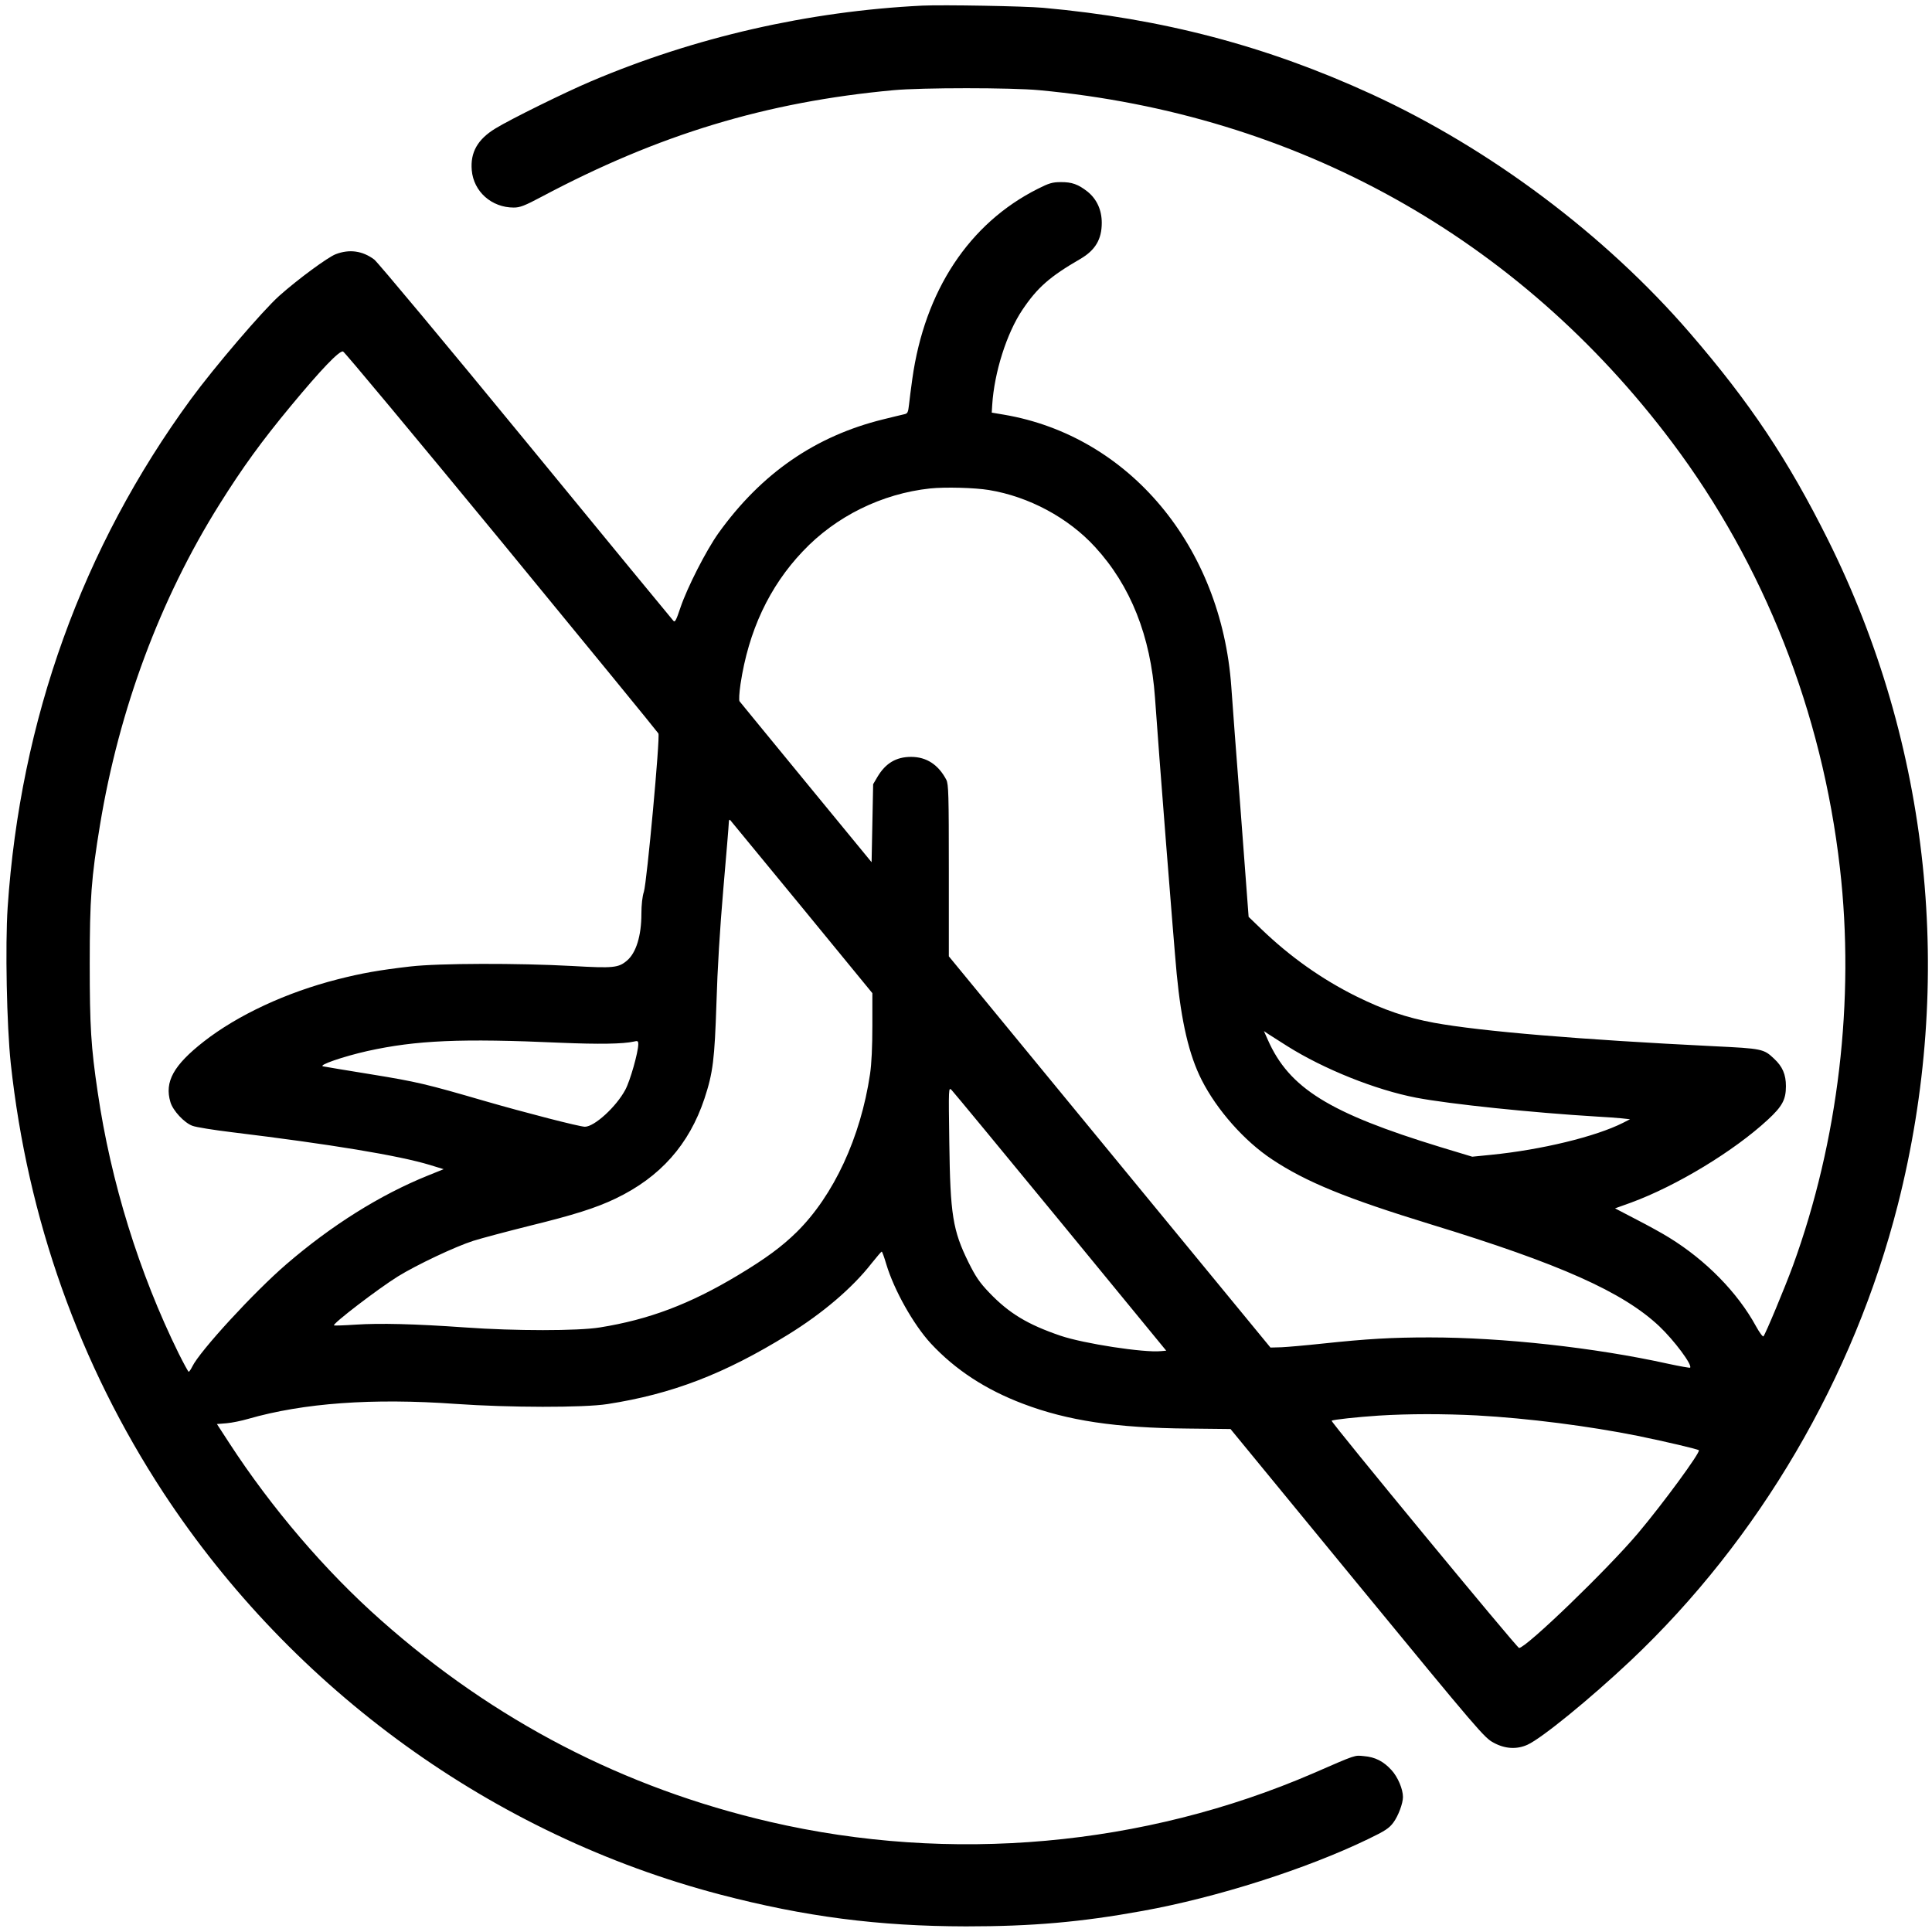 <svg xmlns="http://www.w3.org/2000/svg" viewBox="0 0 1238 1238" preserveAspectRatio="xMidYMid meet">
	<g fill="#000000" transform="translate(0,1238) scale(0.1,-0.1) ">
		<path d="m5910,12344c-729,-36 -1458,-202 -2125,-486c-167,-71 -512,-241 -610,-301c-115,-70 -162,-154 -152,-268c12,-137 127,-239 269,-239c40,0 69,11 180,70c749,398 1438,607 2253,682c180,17 756,17 935,0c1649,-154 3069,-944 4055,-2257c589,-784 961,-1728 1075,-2727c97,-844 -10,-1749 -301,-2548c-51,-139 -176,-439 -189,-453c-4,-5 -26,25 -48,65c-118,216 -321,423 -557,568c-38,24 -132,76 -208,115l-138,72l103,37c291,107 659,330 876,531c93,86 116,129 116,215c0,75 -22,126 -76,176c-66,63 -77,65 -387,80c-852,42 -1490,95 -1791,150c-178,33 -322,82 -500,170c-221,110 -423,253 -607,430l-82,79l-50,665c-28,366 -56,730 -61,810c-64,900 -655,1607 -1458,1743l-77,13l3,49c13,209 93,460 193,609c96,143 175,213 372,327c96,56 137,126 137,231c0,83 -32,152 -91,200c-60,47 -101,62 -173,61c-52,0 -75,-7 -146,-43c-440,-221 -725,-653 -804,-1218c-8,-59 -18,-133 -21,-164c-6,-53 -9,-58 -33,-63c-15,-3 -74,-18 -132,-32c-435,-107 -781,-346 -1056,-729c-79,-111 -200,-348 -244,-478c-27,-81 -35,-96 -45,-84c-7,7 -432,524 -944,1148c-512,624 -950,1149 -973,1167c-75,56 -159,68 -247,34c-50,-19 -242,-160 -362,-267c-107,-96 -415,-456 -566,-662c-695,-950 -1093,-2054 -1174,-3257c-16,-241 -6,-757 20,-1000c108,-996 439,-1927 978,-2750c832,-1267 2117,-2195 3568,-2575c543,-142 1013,-203 1575,-204c424,0 735,27 1131,99c477,86 1050,269 1445,460c110,53 136,70 163,107c31,42 61,122 61,163c0,51 -33,128 -73,172c-52,57 -105,84 -177,90c-61,6 -45,12 -325,-110c-1086,-469 -2323,-580 -3482,-311c-935,217 -1765,647 -2493,1293c-355,314 -701,719 -972,1136l-78,120l62,5c35,3 97,16 138,28c355,102 797,134 1330,96c340,-24 821,-25 973,-1c413,64 749,193 1157,445c222,137 413,300 536,458c33,41 61,74 64,74c3,0 16,-36 29,-80c50,-167 174,-387 285,-508c157,-169 351,-296 591,-387c287,-109 596,-155 1060,-159l270,-3l812,-989c783,-953 815,-990 874,-1021c73,-40 149,-44 217,-13c91,41 402,295 660,538c824,778 1431,1814 1713,2922c366,1441 208,2944 -447,4260c-257,515 -500,880 -887,1328c-541,626 -1276,1178 -2037,1528c-675,310 -1341,485 -2105,554c-123,11 -641,20 -775,14zm-2697,-3434c549,-668 1002,-1222 1006,-1230c12,-22 -74,-954 -93,-1014c-10,-30 -16,-85 -16,-142c0,-140 -34,-250 -92,-299c-55,-47 -87,-50 -351,-35c-347,19 -854,18 -1037,-3c-199,-23 -312,-43 -465,-82c-330,-84 -641,-229 -859,-399c-194,-152 -253,-258 -214,-388c16,-55 89,-133 141,-152c23,-9 137,-27 252,-41c633,-77 1069,-149 1270,-210l88,-27l-104,-42c-304,-123 -615,-318 -904,-567c-208,-179 -556,-558 -603,-656c-9,-18 -19,-33 -23,-33c-3,0 -32,53 -64,117c-254,516 -435,1100 -519,1675c-43,289 -51,422 -51,823c0,416 10,550 66,890c122,739 385,1446 764,2051c149,238 271,406 459,633c194,234 309,354 334,349c9,-2 465,-550 1015,-1218zm3124,330c256,-42 509,-178 680,-365c228,-248 356,-571 384,-965c23,-335 120,-1567 139,-1769c30,-310 79,-521 160,-681c98,-193 274,-392 451,-509c218,-145 475,-250 1019,-417c827,-253 1229,-433 1462,-652c96,-91 214,-249 198,-266c-3,-2 -66,9 -140,25c-470,104 -1062,169 -1530,169c-242,0 -398,-9 -690,-40c-102,-11 -217,-21 -257,-23l-72,-2l-1031,1254l-1030,1253l0,550c0,490 -2,552 -16,581c-51,97 -127,147 -226,147c-96,0 -164,-41 -216,-129l-27,-46l-5,-250l-5,-250l-419,510c-230,281 -423,515 -427,521c-5,6 -2,55 6,110c51,340 184,625 399,851c212,225 508,370 816,403c97,10 285,5 377,-10zm-1198,-2674l451,-550l0,-208c0,-134 -5,-245 -15,-311c-60,-405 -233,-778 -470,-1012c-95,-93 -197,-169 -377,-277c-308,-185 -571,-284 -884,-334c-141,-23 -545,-23 -864,0c-326,23 -546,28 -700,18c-74,-5 -137,-7 -140,-5c-11,10 283,235 410,314c120,74 367,191 483,228c54,17 216,60 360,96c281,69 425,114 552,175c286,137 471,346 569,640c55,167 65,250 77,615c6,210 22,475 44,729c19,219 35,410 35,424c0,16 4,22 9,17c5,-6 212,-257 460,-559zm3109,-889c235,-148 567,-281 827,-331c215,-41 744,-96 1160,-121c55,-3 125,-8 155,-11l55,-6l-45,-23c-174,-88 -523,-173 -846,-205l-120,-12l-205,62c-712,218 -968,377 -1105,687l-25,56l28,-19c15,-10 70,-45 121,-77zm-4652,21c239,-10 396,-8 467,8c23,6 27,3 27,-17c0,-51 -52,-235 -83,-292c-58,-109 -198,-237 -259,-237c-34,0 -383,90 -646,166c-368,107 -429,122 -725,170c-155,25 -293,48 -307,51c-33,7 129,63 284,98c313,69 597,82 1242,53zm3200,-1148l677,-825l-34,-3c-108,-11 -494,48 -644,99c-211,72 -330,144 -457,277c-62,65 -86,101 -132,193c-101,205 -117,306 -123,769c-5,354 -5,355 15,335c11,-11 325,-391 698,-845zm2669,-1240c327,-18 716,-68 1030,-131c185,-38 384,-85 391,-92c12,-12 -229,-341 -390,-532c-196,-232 -717,-735 -762,-735c-13,0 -1208,1449 -1201,1456c7,7 165,24 302,33c192,12 416,12 630,1z"/>
	</g>
</svg>